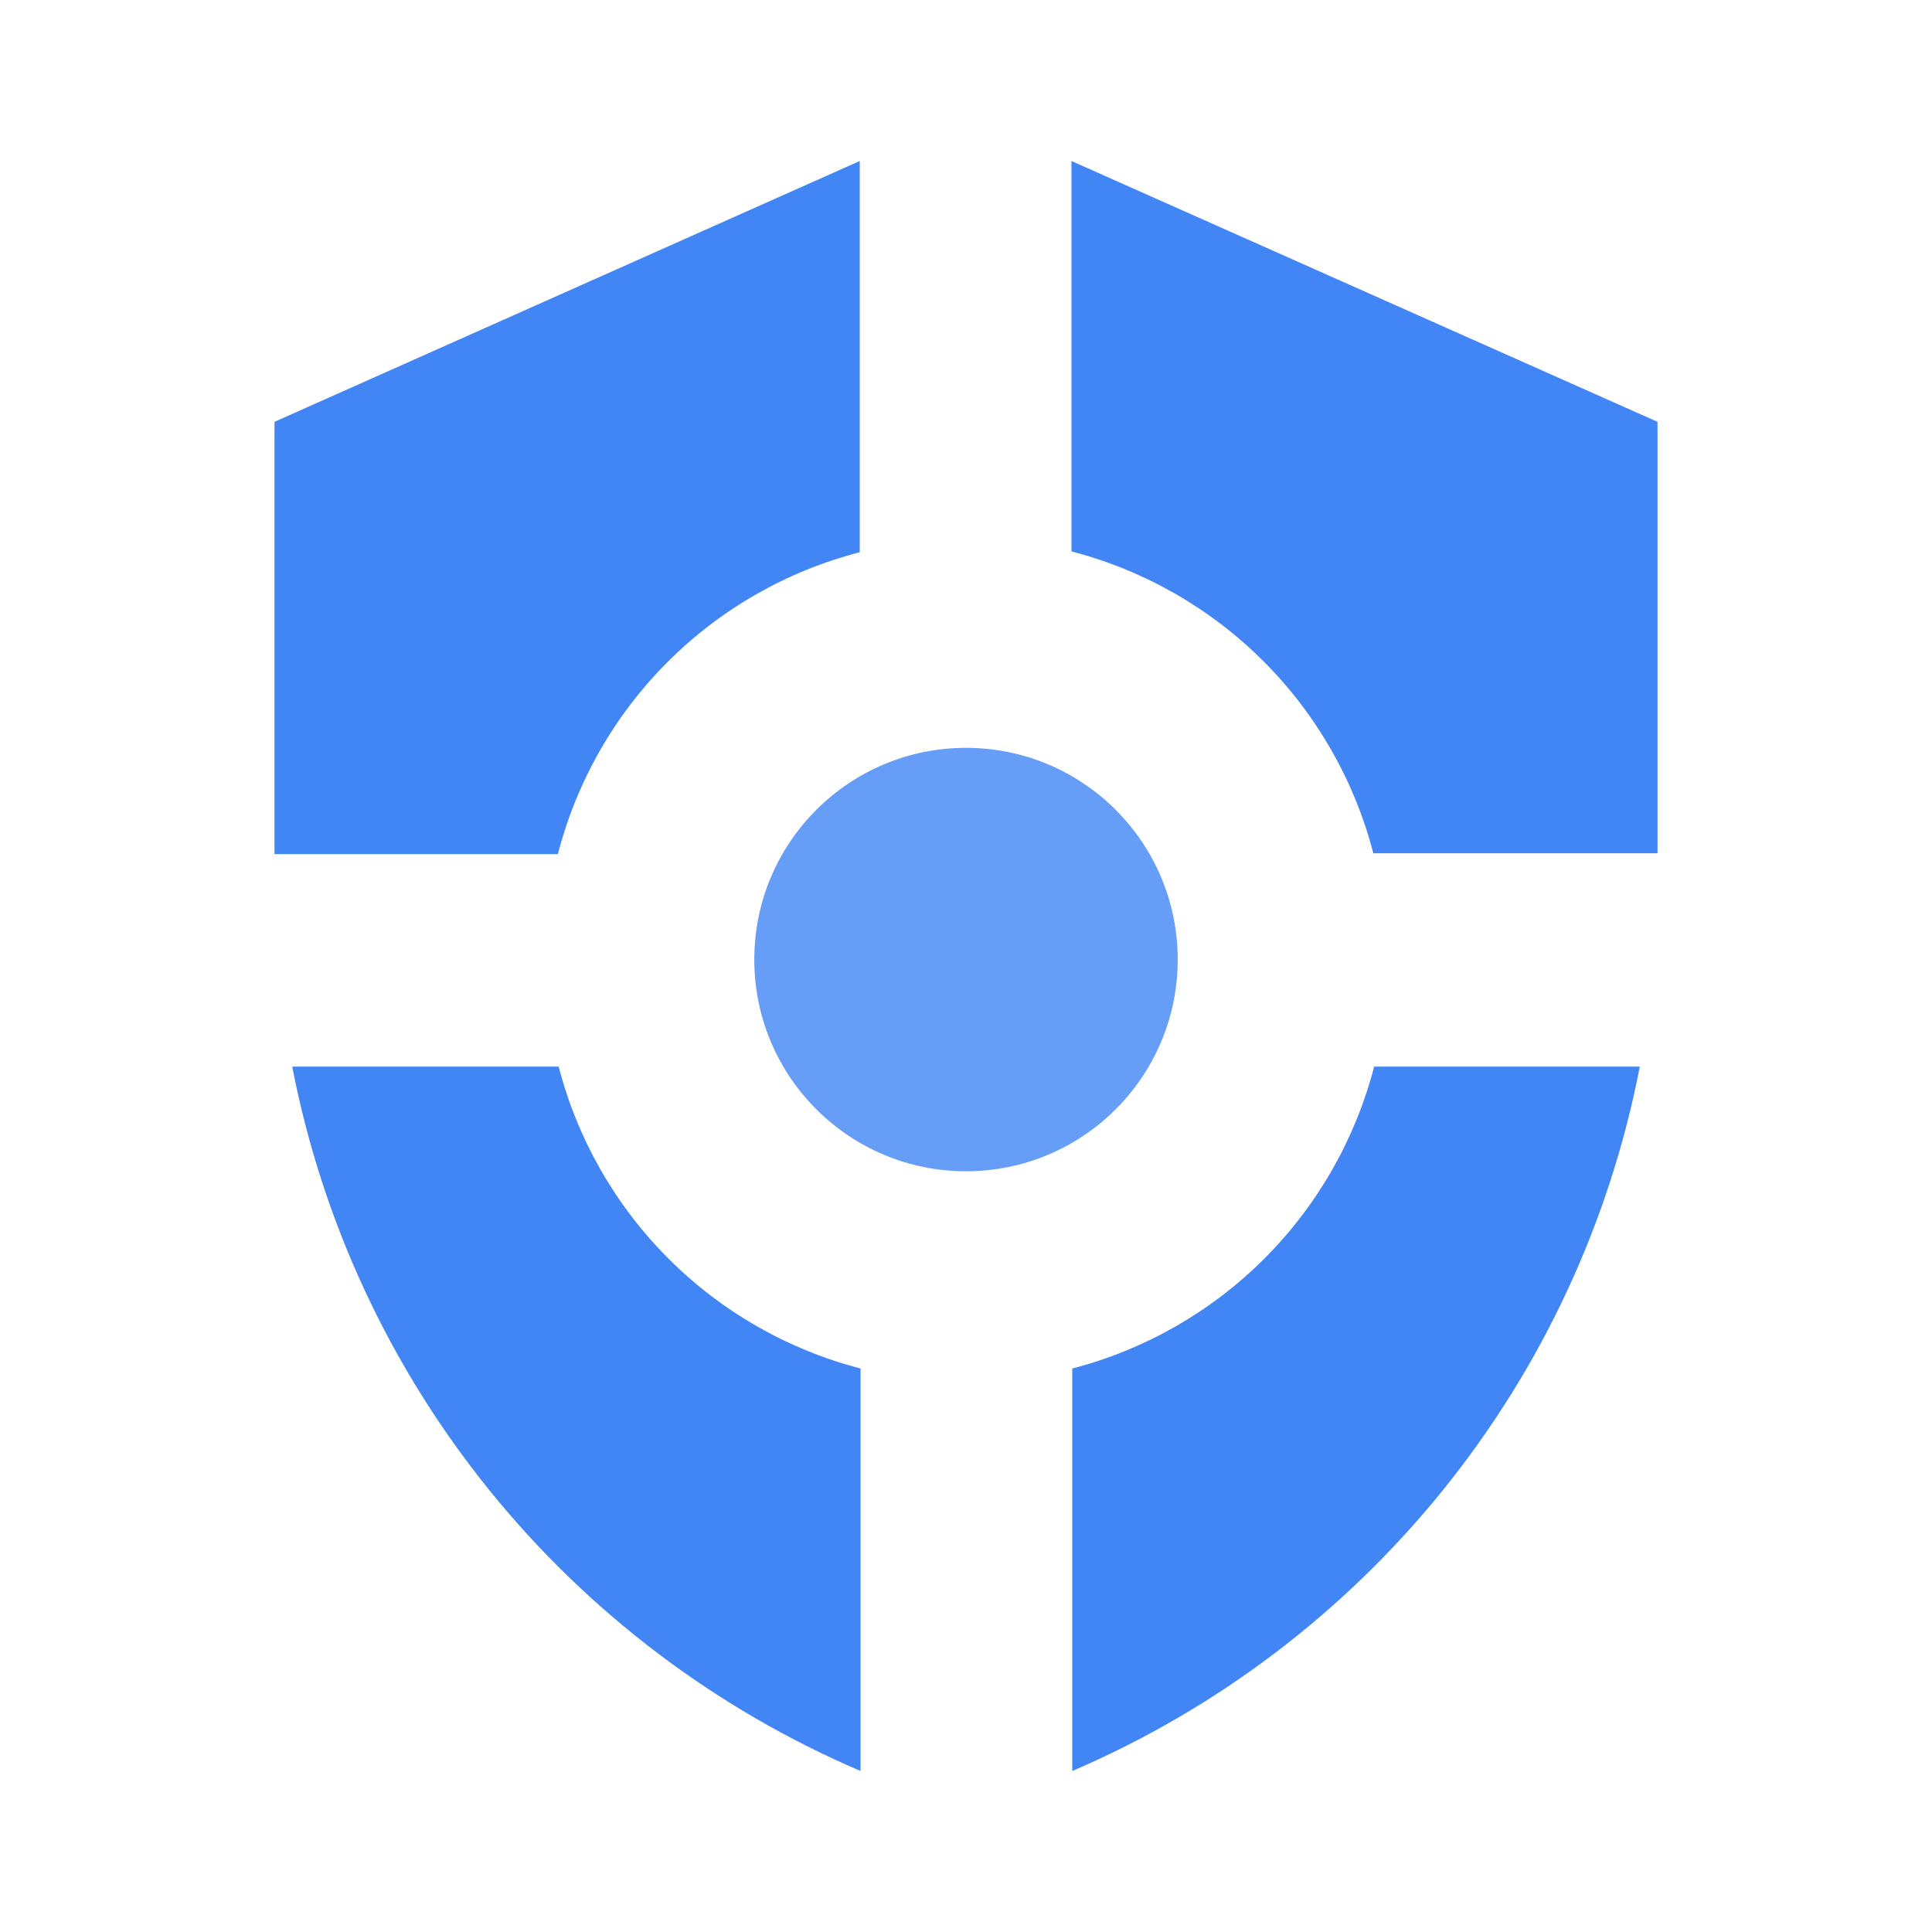 <svg width="134" height="134" viewBox="0 0 134 134" fill="none" xmlns="http://www.w3.org/2000/svg">
<path d="M74.314 38.246C79.354 39.552 83.952 42.183 87.634 45.864C91.315 49.545 93.945 54.144 95.252 59.183H114.961V29.257L74.314 11.167V38.246Z" fill="#4285F4"/>
<path d="M38.693 59.239C39.994 54.197 42.622 49.596 46.304 45.913C49.986 42.231 54.588 39.603 59.63 38.302V11.167L19.039 29.257V59.239H38.693Z" fill="#4285F4"/>
<path d="M59.686 94.917C54.646 93.61 50.048 90.98 46.367 87.299C42.685 83.617 40.055 79.019 38.748 73.979H20.268C22.349 84.722 27.03 94.792 33.901 103.308C40.773 111.825 49.626 118.528 59.686 122.833V94.917Z" fill="#4285F4"/>
<path d="M95.308 73.979C94.001 79.019 91.371 83.617 87.689 87.299C84.008 90.98 79.409 93.61 74.37 94.917V122.833C84.42 118.521 93.262 111.814 100.123 103.298C106.984 94.782 111.657 84.716 113.733 73.979H95.308Z" fill="#4285F4"/>
<path d="M67 81.237C75.11 81.237 81.684 74.663 81.684 66.553C81.684 58.444 75.11 51.869 67 51.869C58.89 51.869 52.316 58.444 52.316 66.553C52.316 74.663 58.89 81.237 67 81.237Z" fill="#669DF6"/>
</svg>
